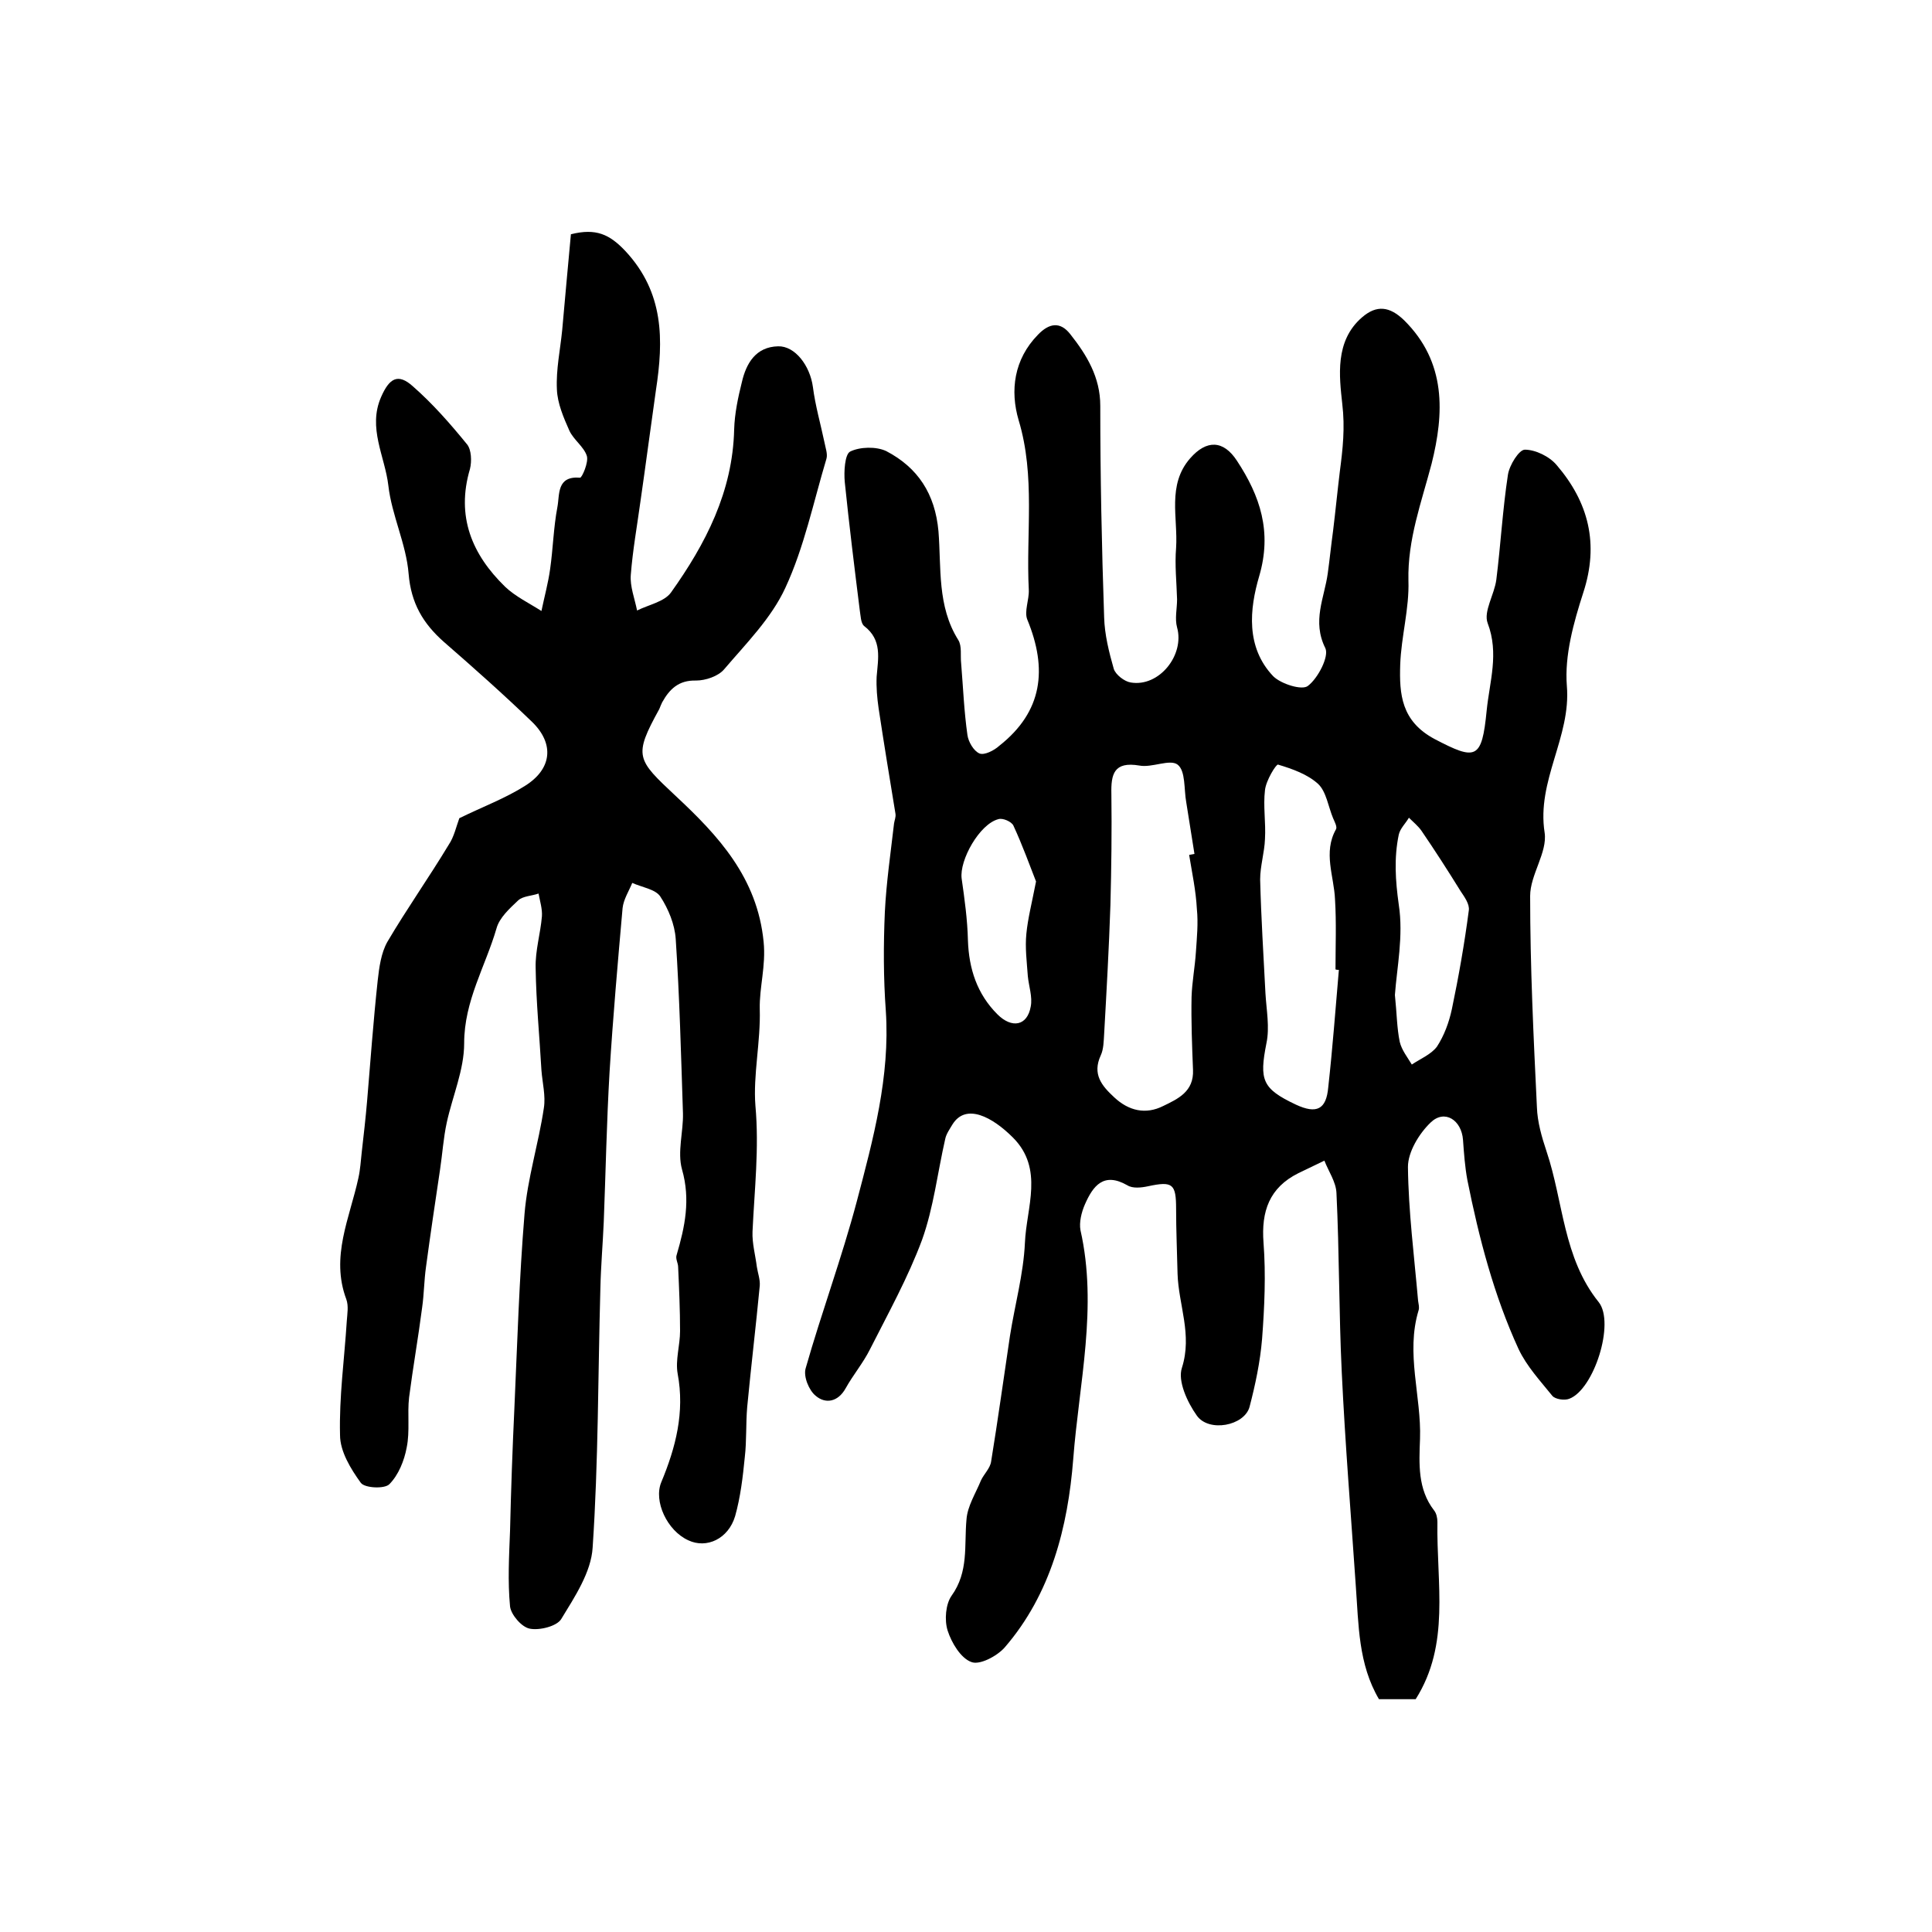 <?xml version="1.0" encoding="utf-8"?>
<!-- Generator: Adobe Illustrator 22.0.0, SVG Export Plug-In . SVG Version: 6.00 Build 0)  -->
<svg version="1.1" id="图层_1" xmlns="http://www.w3.org/2000/svg" xmlns:xlink="http://www.w3.org/1999/xlink" x="0px" y="0px"
	 viewBox="0 0 400 400" style="enable-background:new 0 0 400 400;" xml:space="preserve">
<style type="text/css">
	.st0{fill:#FFFFFF;}
</style>
<g>
	
	<path d="M293.1,351.8c-2.2,0-4.9,0-7.6,0c-4.3-7.3-4.2-15.4-4.8-23.5c-1-14.7-2.2-29.4-2.9-44.1c-0.6-12.4-0.5-24.8-1.1-37.2
		c-0.1-2.3-1.6-4.4-2.5-6.7c-1.8,0.9-3.6,1.7-5.4,2.6c-6,3-7.7,7.9-7.2,14.4c0.5,6.6,0.2,13.3-0.3,19.9c-0.4,4.8-1.4,9.5-2.6,14.1
		c-1.1,3.9-8.4,5.3-10.9,1.8c-2-2.8-4-7.2-3.1-9.9c2.2-6.9-0.7-13-0.9-19.5c-0.1-4.5-0.3-8.9-0.3-13.4c0-5.2-0.7-5.8-5.8-4.7
		c-1.4,0.3-3.2,0.5-4.3-0.2c-4.9-2.8-7.1,0.1-8.8,4c-0.7,1.6-1.2,3.7-0.9,5.3c3.6,15.9-0.3,31.7-1.5,47.4c-1.1,14-4.6,27.9-14.2,39
		c-1.6,1.8-5.2,3.7-6.9,3c-2.2-0.8-4.1-4-4.9-6.5c-0.7-2.2-0.4-5.5,0.8-7.2c3.6-5,2.6-10.4,3.1-15.8c0.2-2.8,1.9-5.4,3-8.1
		c0.6-1.3,1.9-2.5,2.1-3.9c1.4-8.6,2.6-17.3,3.9-26c1-6.4,2.8-12.8,3.1-19.3c0.3-7.3,4-15.3-2.5-21.8c-4.2-4.2-9.7-7.2-12.5-2.7
		c-0.6,1-1.3,2-1.5,3c-1.6,7-2.4,14.2-4.8,20.9c-2.9,7.8-7,15.2-10.8,22.7c-1.4,2.8-3.5,5.3-5,8c-1.6,2.9-4.2,3.3-6.2,1.6
		c-1.4-1.1-2.6-4-2.1-5.7c3.3-11.6,7.5-22.9,10.6-34.6c3.4-12.9,6.9-25.8,6-39.4c-0.5-6.8-0.5-13.7-0.2-20.5
		c0.3-6.1,1.2-12.2,1.9-18.3c0.1-0.7,0.4-1.3,0.3-2c-1.2-7.3-2.4-14.6-3.5-21.9c-0.3-2.1-0.5-4.3-0.4-6.5c0.3-3.8,1.2-7.6-2.6-10.5
		c-0.7-0.6-0.7-2.1-0.9-3.3c-1.1-8.8-2.2-17.7-3.1-26.5c-0.2-2.1,0-5.7,1.1-6.3c2-1,5.4-1.1,7.5-0.1c6.5,3.4,10.1,8.8,10.8,16.6
		c0.6,7.5-0.3,15.5,4.1,22.5c0.8,1.3,0.4,3.2,0.6,4.9c0.4,4.9,0.6,9.9,1.3,14.8c0.2,1.4,1.3,3.3,2.5,3.8c1,0.4,3-0.6,4.1-1.6
		c9-7.1,10-15.9,5.8-26.1c-0.7-1.7,0.4-4.1,0.3-6.2c-0.6-11.7,1.4-23.5-2.1-35.1c-1.8-6.1-1-12.6,4-17.7c2.3-2.4,4.6-2.8,6.7-0.1
		c3.4,4.3,6.2,8.9,6.2,14.8c0,14.6,0.3,29.2,0.8,43.8c0.1,3.6,1,7.2,2,10.7c0.4,1.2,2.2,2.6,3.5,2.8c5.9,1,11.2-5.7,9.6-11.4
		c-0.5-1.8,0-3.9,0-5.8c-0.1-3.6-0.5-7.1-0.2-10.7c0.4-6.2-1.9-13,2.9-18.5c3.4-3.9,6.9-3.8,9.7,0.5c4.8,7.3,7.3,14.7,4.6,23.9
		c-2,6.8-2.8,14.7,2.9,20.7c1.6,1.6,6,3,7.2,2c2.1-1.6,4.4-6.1,3.6-7.8c-2.8-5.6-0.2-10.4,0.5-15.5c0.4-2.9,0.7-5.9,1.1-8.8
		c0.5-4.1,0.9-8.2,1.4-12.3c0.6-4.6,1.1-9,0.5-14c-0.6-5.6-1.6-13,4.1-17.9c3-2.6,5.7-2.3,8.7,0.6c8.8,8.7,8.3,19.3,5.7,29.7
		c-2.1,8-5,15.7-4.8,24.2c0.2,5.8-1.5,11.6-1.7,17.4c-0.2,6.1,0.2,11.7,7.1,15.4c8.6,4.5,9.8,4.3,10.8-5.9c0.6-6,2.6-11.8,0.2-18.1
		c-0.9-2.4,1.4-5.9,1.8-9c0.9-7.2,1.3-14.5,2.4-21.7c0.3-2,2.3-5.2,3.5-5.2c2.2,0,5.1,1.4,6.6,3.2c6.6,7.7,8.8,16.3,5.5,26.4
		c-2,6.2-3.9,13-3.4,19.3c0.9,10.6-6.3,19.6-4.6,30.4c0.6,4.1-3,8.7-3,13.1c0,14.6,0.7,29.2,1.4,43.7c0.1,3.1,1,6.2,2,9.2
		c3.5,10.4,3.4,22,10.8,31.2c3.4,4.3-1,18.1-6.1,20c-1,0.4-2.9,0.1-3.5-0.6c-2.5-3.1-5.3-6.1-7-9.7c-5.1-11.1-8.2-23-10.6-35
		c-0.5-2.7-0.7-5.5-0.9-8.3c-0.3-4.1-3.8-6.4-6.7-3.6c-2.4,2.3-4.7,6.1-4.7,9.2c0.1,9.2,1.3,18.5,2.1,27.7c0.1,0.7,0.3,1.4,0.1,2
		c-2.7,8.9,0.6,17.8,0.3,26.6c-0.2,5.2-0.5,10.4,2.9,14.8c0.5,0.6,0.7,1.6,0.7,2.4C297.4,328,300.3,340.4,293.1,351.8z M246.2,177
		c0.4-0.1,0.7-0.1,1.1-0.2c-0.6-3.6-1.1-7.1-1.7-10.7c-0.5-2.7-0.1-6.5-1.8-7.8c-1.6-1.2-5.3,0.7-7.9,0.2c-5.3-0.9-5.9,1.8-5.8,5.9
		c0.1,7.7,0,15.3-0.2,23c-0.3,8.9-0.8,17.8-1.3,26.7c-0.1,1.5-0.1,3.1-0.7,4.4c-1.8,3.9,0.2,6.3,2.8,8.7c3,2.8,6.5,3.6,10.1,1.8
		c3.1-1.5,6.4-3,6.2-7.5c-0.2-5-0.4-10.1-0.3-15.1c0.1-3.1,0.7-6.2,0.9-9.3c0.2-3,0.5-5.9,0.2-8.9
		C247.6,184.4,246.8,180.7,246.2,177z M277.2,200.8c-0.2,0-0.5,0-0.7-0.1c0-4.8,0.2-9.7-0.1-14.5c-0.2-4.8-2.5-9.7,0.2-14.5
		c0.3-0.5-0.3-1.6-0.6-2.3c-1-2.4-1.4-5.5-3.1-7.1c-2.2-2-5.3-3.1-8.3-4c-0.4-0.1-2.5,3.3-2.7,5.3c-0.4,3.3,0.2,6.7,0,10.1
		c-0.1,2.8-1,5.6-1,8.4c0.2,7.9,0.7,15.8,1.1,23.6c0.2,3.4,0.9,7,0.2,10.3c-1.5,7.6-0.9,9.4,6.1,12.7c4.3,2,6.3,1,6.7-3.6
		C275.9,217,276.5,208.9,277.2,200.8z M288.8,206c0.4,3.8,0.4,6.8,1,9.7c0.4,1.7,1.6,3.2,2.5,4.7c1.8-1.2,4-2.1,5.2-3.7
		c1.5-2.3,2.5-5,3.1-7.8c1.4-6.7,2.6-13.5,3.5-20.4c0.2-1.3-0.9-2.8-1.7-4c-2.6-4.2-5.3-8.4-8.1-12.5c-0.7-1-1.7-1.8-2.6-2.7
		c-0.7,1.2-1.8,2.2-2.1,3.5c-1,4.8-0.7,9.5,0,14.5C290.6,193.8,289.2,200.4,288.8,206z M214.5,182.5c-1.3-3.3-2.8-7.5-4.7-11.6
		c-0.4-0.8-2.2-1.6-3.1-1.3c-3.9,1-8.1,8.5-7.6,12.3c0.6,4.2,1.2,8.5,1.3,12.8c0.2,5.9,1.9,11.1,6.1,15.3c3,3,6.2,2.4,6.9-1.6
		c0.4-2-0.4-4.2-0.6-6.3c-0.2-2.9-0.6-5.9-0.3-8.8C212.8,190.2,213.6,187.1,214.5,182.5z"/>
	<path d="M95.1,169.4c4.9-2.4,9.5-4.1,13.6-6.7c5.6-3.5,6.1-8.7,1.5-13.2c-5.9-5.7-12.1-11.2-18.3-16.6c-4.3-3.8-6.8-8-7.3-14.1
		c-0.5-6.2-3.5-12.1-4.2-18.3c-0.7-6-4.3-11.9-1.5-18.3c1.7-3.9,3.5-5,6.6-2.2c4.1,3.6,7.7,7.7,11.2,12c0.9,1.1,1,3.5,0.6,5.1
		c-2.9,9.8,0.4,17.7,7.3,24.4c2.1,2,5,3.4,7.5,5c0.6-2.9,1.4-5.8,1.8-8.7c0.6-4.2,0.7-8.6,1.5-12.8c0.5-2.6-0.2-6.5,4.7-6.1
		c0.4,0,1.8-3.2,1.4-4.5c-0.6-1.9-2.7-3.3-3.6-5.2c-1.2-2.7-2.5-5.7-2.6-8.6c-0.2-4.1,0.7-8.2,1.1-12.3c0.6-6.7,1.2-13.4,1.8-19.8
		c5.2-1.3,8,0,11.3,3.5c8,8.6,7.9,18.4,6.3,28.8c-1.1,7.7-2.1,15.4-3.2,23c-0.7,5.1-1.6,10.1-2,15.2c-0.2,2.4,0.8,4.9,1.3,7.4
		c2.4-1.2,5.6-1.8,7-3.7c7.2-10.1,12.8-20.9,13.1-33.8c0.1-3.3,0.8-6.6,1.6-9.8c0.9-3.9,2.9-7.3,7.5-7.4c3.5-0.1,6.6,4,7.2,8.4
		c0.5,3.9,1.6,7.7,2.4,11.5c0.2,1.1,0.7,2.4,0.4,3.4c-2.7,9-4.6,18.3-8.5,26.7c-2.9,6.3-8.1,11.5-12.7,16.9
		c-1.2,1.4-3.8,2.3-5.8,2.3c-3.6-0.1-5.5,1.8-7,4.5c-0.2,0.4-0.4,0.9-0.6,1.4c-5.4,9.8-4.7,10.4,3.4,18c8.8,8.2,16.9,16.9,18.2,30.2
		c0.5,5-0.9,9.4-0.8,13.9c0.2,6.8-1.4,13.7-0.9,20c0.8,8.9-0.2,17.4-0.6,26.1c-0.1,2.4,0.6,4.9,0.9,7.3c0.2,1.3,0.7,2.6,0.6,3.9
		c-0.8,8.4-1.8,16.7-2.6,25.1c-0.3,3.5-0.1,7-0.5,10.4c-0.4,4.1-0.9,8.3-2,12.2c-1.4,4.7-5.9,6.8-9.7,5c-4.4-2-7.2-8.1-5.6-12
		c3-7.2,4.9-14.5,3.4-22.5c-0.5-2.8,0.5-5.9,0.5-8.8c0-4.4-0.2-8.9-0.4-13.3c0-0.8-0.6-1.7-0.3-2.5c1.7-5.8,2.9-11.4,1.1-17.7
		c-1-3.6,0.3-7.8,0.2-11.6c-0.4-12.1-0.7-24.1-1.5-36.1c-0.2-3-1.5-6.2-3.2-8.8c-1-1.5-3.8-1.9-5.8-2.8c-0.7,1.7-1.8,3.4-2,5.2
		c-1,11.3-2,22.7-2.7,34c-0.6,10.3-0.8,20.7-1.2,31c-0.2,4.6-0.6,9.2-0.7,13.8c-0.5,17.9-0.4,35.8-1.6,53.6
		c-0.3,5.1-3.7,10.2-6.5,14.8c-0.9,1.5-4.5,2.4-6.5,2c-1.7-0.3-3.9-2.9-4.1-4.6c-0.5-5.2-0.2-10.4,0-15.7c0.2-8.5,0.5-16.9,0.9-25.4
		c0.6-13.4,1-26.9,2.1-40.2c0.6-7.3,2.9-14.5,4-21.9c0.4-2.5-0.3-5.2-0.5-7.8c-0.4-7.1-1.1-14.1-1.2-21.2c-0.1-3.6,1-7.1,1.3-10.7
		c0.1-1.5-0.4-3.1-0.7-4.7c-1.4,0.5-3.2,0.5-4.2,1.4c-1.8,1.7-3.9,3.6-4.5,5.8c-2.3,7.9-6.7,15-6.7,23.8c0,5.5-2.4,10.9-3.6,16.4
		c-0.7,3.2-0.9,6.5-1.4,9.8c-1,6.7-2,13.4-2.9,20.1c-0.4,2.8-0.4,5.6-0.8,8.4c-0.8,6.2-1.9,12.4-2.7,18.6c-0.4,3.4,0.2,7-0.5,10.4
		c-0.5,2.7-1.7,5.7-3.6,7.6c-1,1-5.1,0.8-5.9-0.3c-2.1-2.9-4.3-6.5-4.3-9.9c-0.2-7.9,0.9-15.7,1.4-23.6c0.1-1.5,0.4-3.1-0.1-4.5
		c-3.3-8.8,0.7-16.8,2.5-25.1c0.4-1.8,0.5-3.6,0.7-5.4c0.4-3.5,0.8-7,1.1-10.5c0.7-8.3,1.3-16.7,2.2-25c0.3-2.7,0.7-5.7,2-8
		c4-6.8,8.6-13.3,12.7-20.1C94,173.3,94.5,171,95.1,169.4z"/>
	
	
	
	
</g>
</svg>
